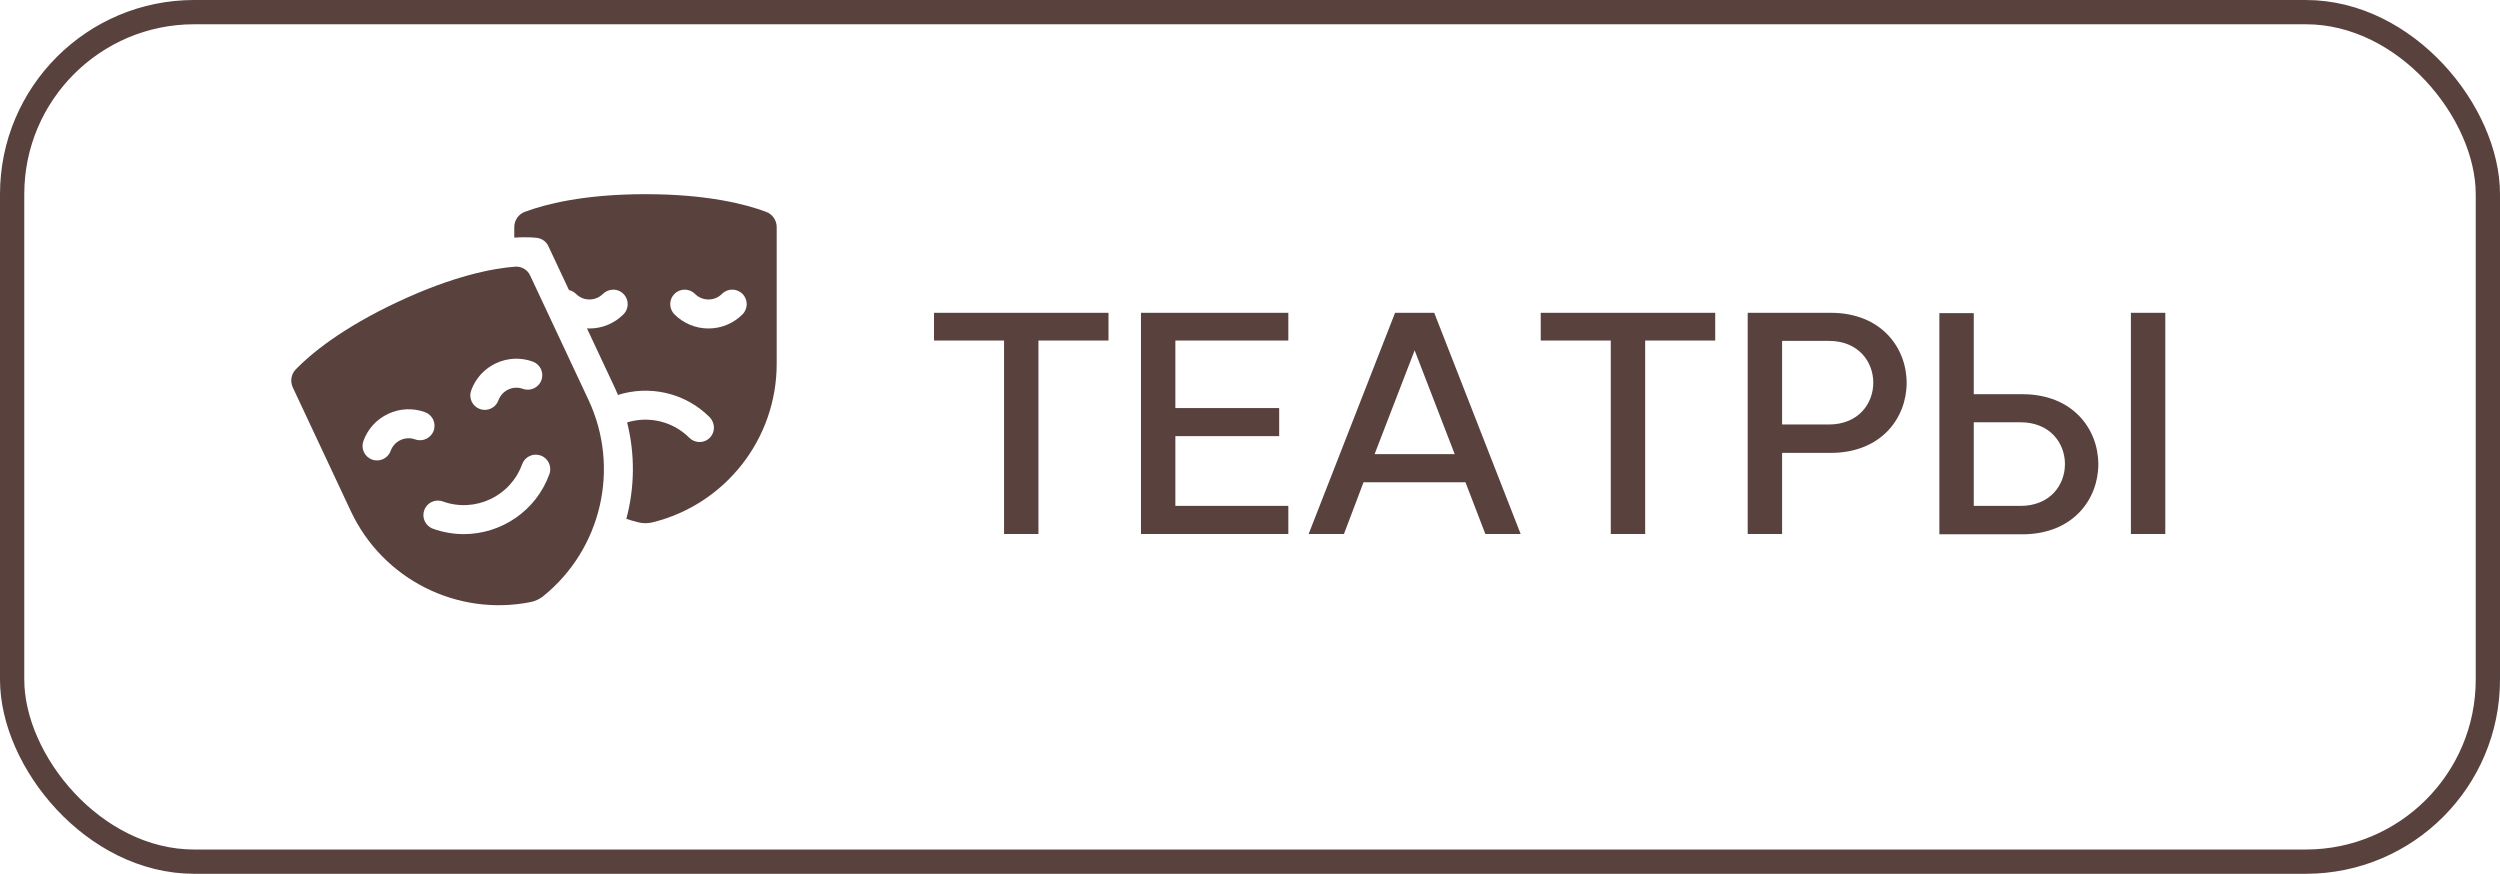 <?xml version="1.0" encoding="UTF-8"?> <svg xmlns="http://www.w3.org/2000/svg" width="103" height="36" viewBox="0 0 103 36" fill="none"><rect x="0.5" y="0.5" width="102" height="35" rx="7.5" stroke="#59413E"></rect><path d="M21.188 9.356V9.791C21.791 9.75 22.115 9.799 22.148 9.805C22.244 9.82 22.334 9.859 22.412 9.917C22.489 9.976 22.551 10.052 22.592 10.14L23.441 11.949C23.547 11.973 23.645 12.027 23.723 12.102C23.825 12.202 23.947 12.28 24.086 12.314C24.363 12.382 24.639 12.305 24.833 12.116C25.034 11.921 25.34 11.871 25.576 12.021C25.914 12.234 25.951 12.687 25.686 12.952C25.311 13.326 24.814 13.533 24.285 13.533C24.25 13.533 24.217 13.532 24.183 13.53L25.324 15.962C25.372 16.064 25.417 16.167 25.461 16.271C26.745 15.866 28.207 16.167 29.227 17.177C29.456 17.402 29.481 17.77 29.268 18.01C29.212 18.073 29.143 18.124 29.066 18.159C28.989 18.193 28.905 18.211 28.821 18.211C28.668 18.211 28.515 18.153 28.399 18.036C27.707 17.345 26.713 17.134 25.837 17.404C26.17 18.728 26.148 20.095 25.805 21.377C25.967 21.431 26.131 21.478 26.297 21.52C26.491 21.568 26.694 21.568 26.888 21.52C29.873 20.782 32 18.097 32 14.986V9.356C32 9.077 31.827 8.827 31.566 8.729C30.744 8.42 29.155 8 26.594 8C24.032 8 22.443 8.42 21.62 8.729C21.36 8.827 21.188 9.077 21.188 9.356L21.188 9.356ZM27.788 12.108C28.021 11.875 28.399 11.875 28.633 12.108C28.705 12.181 28.792 12.239 28.888 12.279C28.983 12.318 29.085 12.339 29.189 12.338C29.292 12.339 29.395 12.318 29.49 12.279C29.586 12.239 29.673 12.181 29.746 12.108C29.979 11.874 30.357 11.874 30.59 12.108C30.823 12.341 30.823 12.719 30.59 12.952C30.216 13.326 29.718 13.533 29.189 13.533C28.66 13.533 28.162 13.326 27.788 12.952C27.555 12.719 27.555 12.341 27.788 12.108Z" fill="#59413E"></path><path d="M24.243 16.469L21.839 11.345C21.729 11.109 21.483 10.967 21.224 10.987C20.355 11.052 18.727 11.34 16.382 12.441C14.063 13.529 12.803 14.584 12.19 15.213C11.995 15.413 11.945 15.712 12.064 15.964L14.455 21.061C15.776 23.877 18.842 25.405 21.858 24.806C22.053 24.767 22.236 24.681 22.39 24.556C24.78 22.619 25.564 19.285 24.243 16.469ZM19.412 16.087C19.783 15.059 20.921 14.525 21.949 14.897C22.259 15.009 22.419 15.351 22.307 15.661C22.195 15.971 21.853 16.132 21.543 16.02C21.135 15.873 20.683 16.085 20.535 16.493C20.447 16.736 20.218 16.887 19.973 16.887C19.906 16.887 19.837 16.876 19.77 16.852C19.46 16.739 19.3 16.397 19.412 16.087V16.087ZM17.103 18.103C17.006 18.068 16.902 18.052 16.799 18.057C16.696 18.061 16.594 18.087 16.501 18.131C16.407 18.174 16.323 18.236 16.253 18.313C16.184 18.389 16.13 18.479 16.095 18.576C16.007 18.819 15.778 18.97 15.533 18.97C15.466 18.97 15.398 18.959 15.331 18.935C15.02 18.823 14.86 18.48 14.972 18.17C15.152 17.672 15.514 17.274 15.994 17.05C16.473 16.825 17.011 16.8 17.509 16.98C17.819 17.092 17.979 17.434 17.867 17.744C17.755 18.055 17.413 18.215 17.103 18.103ZM19.108 22.006C18.675 22.006 18.245 21.93 17.838 21.783C17.528 21.671 17.367 21.328 17.479 21.018C17.591 20.708 17.933 20.547 18.244 20.66C19.568 21.138 21.034 20.45 21.512 19.126C21.624 18.816 21.967 18.655 22.277 18.767C22.587 18.88 22.747 19.222 22.636 19.532C22.085 21.056 20.642 22.006 19.108 22.006Z" fill="#59413E"></path><path d="M41.367 22V14.031H38.481V12.887H45.67V14.031H42.784V22H41.367ZM47.008 22V12.887H53.079V14.031H48.425V16.813H52.702V17.97H48.425V20.843H53.079V22H47.008ZM53.916 22L57.477 12.887H59.09L62.651 22H61.196L60.377 19.868H56.178L55.371 22H53.916ZM56.633 18.711H59.934L58.283 14.434L56.633 18.711ZM66.364 22V14.031H63.478V12.887H70.667V14.031H67.781V22H66.364ZM73.422 18.659V22H72.005V12.887H75.424C79.597 12.887 79.597 18.659 75.424 18.659H73.422ZM73.422 17.489H75.347C77.79 17.489 77.79 14.044 75.347 14.044H73.422V17.489ZM81.319 16.241H83.321C87.494 16.241 87.494 22.013 83.321 22.013H79.902V12.9H81.319V16.241ZM83.243 17.398H81.319V20.843H83.243C85.687 20.843 85.687 17.398 83.243 17.398ZM87.793 22V12.887H89.21V22H87.793Z" fill="#59413E"></path></svg> 